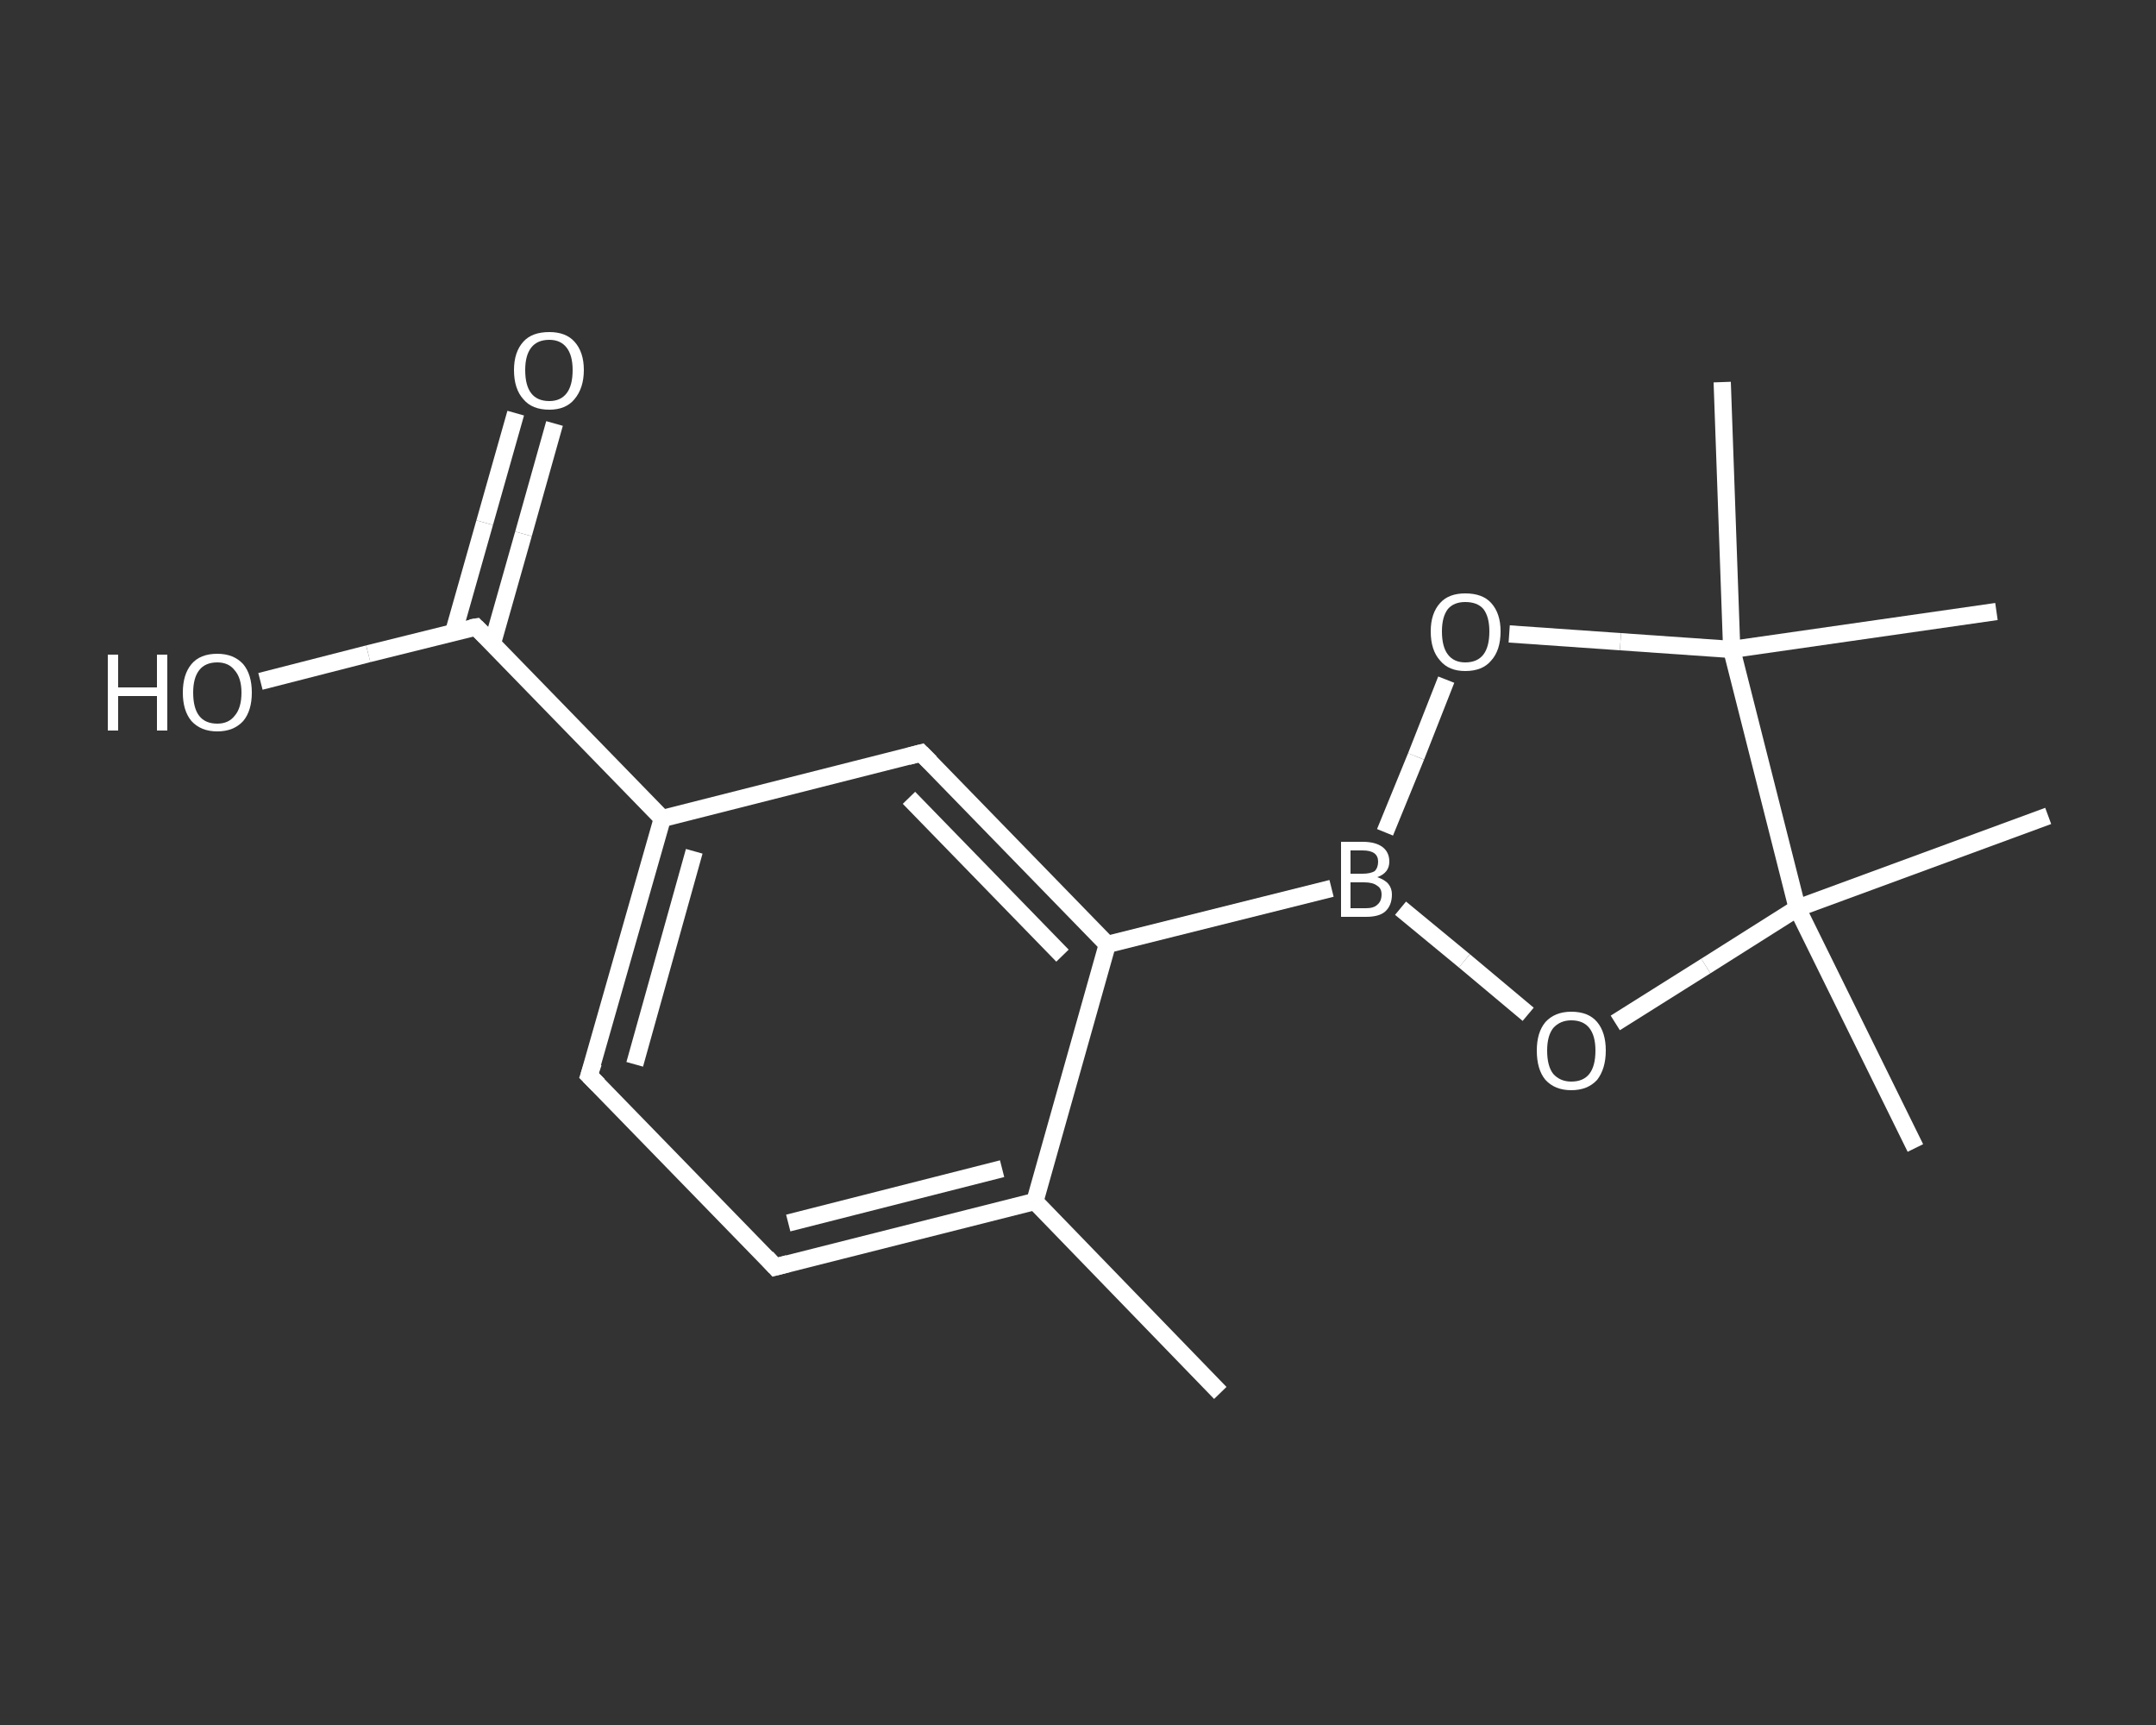 <?xml version='1.0' encoding='iso-8859-1'?>
<svg version='1.1' baseProfile='full'
              xmlns='http://www.w3.org/2000/svg'
                      xmlns:rdkit='http://www.rdkit.org/xml'
                      xmlns:xlink='http://www.w3.org/1999/xlink'
                  xml:space='preserve'
width='250px' height='200px' viewBox='0 0 250 200'>
<rect x="0" y="0" width="250" height="200" fill="#333333" stroke="none"/>
<!-- END OF HEADER -->
<rect style='opacity:1.0;fill:transparent;stroke:none' width='250.0' height='200.0' x='0.0' y='0.0'> </rect>
<path class='bond-0 atom-0 atom-1' d='M 141.5,161.5 L 120.0,139.3' style='fill:none;fill-rule:evenodd;stroke:#FFFFFF;stroke-width:2.0px;stroke-linecap:butt;stroke-linejoin:miter;stroke-opacity:1' />
<path class='bond-1 atom-1 atom-2' d='M 120.0,139.3 L 89.9,146.9' style='fill:none;fill-rule:evenodd;stroke:#FFFFFF;stroke-width:2.0px;stroke-linecap:butt;stroke-linejoin:miter;stroke-opacity:1' />
<path class='bond-1 atom-1 atom-2' d='M 116.2,135.5 L 91.4,141.8' style='fill:none;fill-rule:evenodd;stroke:#FFFFFF;stroke-width:2.0px;stroke-linecap:butt;stroke-linejoin:miter;stroke-opacity:1' />
<path class='bond-2 atom-2 atom-3' d='M 89.9,146.9 L 68.3,124.7' style='fill:none;fill-rule:evenodd;stroke:#FFFFFF;stroke-width:2.0px;stroke-linecap:butt;stroke-linejoin:miter;stroke-opacity:1' />
<path class='bond-3 atom-3 atom-4' d='M 68.3,124.7 L 76.8,94.9' style='fill:none;fill-rule:evenodd;stroke:#FFFFFF;stroke-width:2.0px;stroke-linecap:butt;stroke-linejoin:miter;stroke-opacity:1' />
<path class='bond-3 atom-3 atom-4' d='M 73.6,123.4 L 80.5,98.7' style='fill:none;fill-rule:evenodd;stroke:#FFFFFF;stroke-width:2.0px;stroke-linecap:butt;stroke-linejoin:miter;stroke-opacity:1' />
<path class='bond-4 atom-4 atom-5' d='M 76.8,94.9 L 55.2,72.7' style='fill:none;fill-rule:evenodd;stroke:#FFFFFF;stroke-width:2.0px;stroke-linecap:butt;stroke-linejoin:miter;stroke-opacity:1' />
<path class='bond-5 atom-5 atom-6' d='M 57.1,74.6 L 60.7,61.9' style='fill:none;fill-rule:evenodd;stroke:#FFFFFF;stroke-width:2.0px;stroke-linecap:butt;stroke-linejoin:miter;stroke-opacity:1' />
<path class='bond-5 atom-5 atom-6' d='M 60.7,61.9 L 64.3,49.1' style='fill:none;fill-rule:evenodd;stroke:#FFFFFF;stroke-width:2.0px;stroke-linecap:butt;stroke-linejoin:miter;stroke-opacity:1' />
<path class='bond-5 atom-5 atom-6' d='M 52.6,73.3 L 56.2,60.6' style='fill:none;fill-rule:evenodd;stroke:#FFFFFF;stroke-width:2.0px;stroke-linecap:butt;stroke-linejoin:miter;stroke-opacity:1' />
<path class='bond-5 atom-5 atom-6' d='M 56.2,60.6 L 59.8,47.9' style='fill:none;fill-rule:evenodd;stroke:#FFFFFF;stroke-width:2.0px;stroke-linecap:butt;stroke-linejoin:miter;stroke-opacity:1' />
<path class='bond-6 atom-5 atom-7' d='M 55.2,72.7 L 42.7,75.8' style='fill:none;fill-rule:evenodd;stroke:#FFFFFF;stroke-width:2.0px;stroke-linecap:butt;stroke-linejoin:miter;stroke-opacity:1' />
<path class='bond-6 atom-5 atom-7' d='M 42.7,75.8 L 30.2,79.0' style='fill:none;fill-rule:evenodd;stroke:#FFFFFF;stroke-width:2.0px;stroke-linecap:butt;stroke-linejoin:miter;stroke-opacity:1' />
<path class='bond-7 atom-4 atom-8' d='M 76.8,94.9 L 106.8,87.3' style='fill:none;fill-rule:evenodd;stroke:#FFFFFF;stroke-width:2.0px;stroke-linecap:butt;stroke-linejoin:miter;stroke-opacity:1' />
<path class='bond-8 atom-8 atom-9' d='M 106.8,87.3 L 128.4,109.5' style='fill:none;fill-rule:evenodd;stroke:#FFFFFF;stroke-width:2.0px;stroke-linecap:butt;stroke-linejoin:miter;stroke-opacity:1' />
<path class='bond-8 atom-8 atom-9' d='M 105.4,92.5 L 123.2,110.8' style='fill:none;fill-rule:evenodd;stroke:#FFFFFF;stroke-width:2.0px;stroke-linecap:butt;stroke-linejoin:miter;stroke-opacity:1' />
<path class='bond-9 atom-9 atom-10' d='M 128.4,109.5 L 154.4,103.0' style='fill:none;fill-rule:evenodd;stroke:#FFFFFF;stroke-width:2.0px;stroke-linecap:butt;stroke-linejoin:miter;stroke-opacity:1' />
<path class='bond-10 atom-10 atom-11' d='M 160.6,96.5 L 164.2,87.7' style='fill:none;fill-rule:evenodd;stroke:#FFFFFF;stroke-width:2.0px;stroke-linecap:butt;stroke-linejoin:miter;stroke-opacity:1' />
<path class='bond-10 atom-10 atom-11' d='M 164.2,87.7 L 167.7,78.8' style='fill:none;fill-rule:evenodd;stroke:#FFFFFF;stroke-width:2.0px;stroke-linecap:butt;stroke-linejoin:miter;stroke-opacity:1' />
<path class='bond-11 atom-11 atom-12' d='M 175.0,73.5 L 187.9,74.4' style='fill:none;fill-rule:evenodd;stroke:#FFFFFF;stroke-width:2.0px;stroke-linecap:butt;stroke-linejoin:miter;stroke-opacity:1' />
<path class='bond-11 atom-11 atom-12' d='M 187.9,74.4 L 200.8,75.3' style='fill:none;fill-rule:evenodd;stroke:#FFFFFF;stroke-width:2.0px;stroke-linecap:butt;stroke-linejoin:miter;stroke-opacity:1' />
<path class='bond-12 atom-12 atom-13' d='M 200.8,75.3 L 199.7,44.3' style='fill:none;fill-rule:evenodd;stroke:#FFFFFF;stroke-width:2.0px;stroke-linecap:butt;stroke-linejoin:miter;stroke-opacity:1' />
<path class='bond-13 atom-12 atom-14' d='M 200.8,75.3 L 231.5,70.9' style='fill:none;fill-rule:evenodd;stroke:#FFFFFF;stroke-width:2.0px;stroke-linecap:butt;stroke-linejoin:miter;stroke-opacity:1' />
<path class='bond-14 atom-12 atom-15' d='M 200.8,75.3 L 208.4,105.3' style='fill:none;fill-rule:evenodd;stroke:#FFFFFF;stroke-width:2.0px;stroke-linecap:butt;stroke-linejoin:miter;stroke-opacity:1' />
<path class='bond-15 atom-15 atom-16' d='M 208.4,105.3 L 237.5,94.6' style='fill:none;fill-rule:evenodd;stroke:#FFFFFF;stroke-width:2.0px;stroke-linecap:butt;stroke-linejoin:miter;stroke-opacity:1' />
<path class='bond-16 atom-15 atom-17' d='M 208.4,105.3 L 222.1,133.1' style='fill:none;fill-rule:evenodd;stroke:#FFFFFF;stroke-width:2.0px;stroke-linecap:butt;stroke-linejoin:miter;stroke-opacity:1' />
<path class='bond-17 atom-15 atom-18' d='M 208.4,105.3 L 197.8,112.0' style='fill:none;fill-rule:evenodd;stroke:#FFFFFF;stroke-width:2.0px;stroke-linecap:butt;stroke-linejoin:miter;stroke-opacity:1' />
<path class='bond-17 atom-15 atom-18' d='M 197.8,112.0 L 187.3,118.6' style='fill:none;fill-rule:evenodd;stroke:#FFFFFF;stroke-width:2.0px;stroke-linecap:butt;stroke-linejoin:miter;stroke-opacity:1' />
<path class='bond-18 atom-9 atom-1' d='M 128.4,109.5 L 120.0,139.3' style='fill:none;fill-rule:evenodd;stroke:#FFFFFF;stroke-width:2.0px;stroke-linecap:butt;stroke-linejoin:miter;stroke-opacity:1' />
<path class='bond-19 atom-18 atom-10' d='M 177.2,117.6 L 169.8,111.4' style='fill:none;fill-rule:evenodd;stroke:#FFFFFF;stroke-width:2.0px;stroke-linecap:butt;stroke-linejoin:miter;stroke-opacity:1' />
<path class='bond-19 atom-18 atom-10' d='M 169.8,111.4 L 162.4,105.3' style='fill:none;fill-rule:evenodd;stroke:#FFFFFF;stroke-width:2.0px;stroke-linecap:butt;stroke-linejoin:miter;stroke-opacity:1' />
<path d='M 91.4,146.5 L 89.9,146.9 L 88.9,145.8' style='fill:none;stroke:#FFFFFF;stroke-width:2.0px;stroke-linecap:butt;stroke-linejoin:miter;stroke-opacity:1;' />
<path d='M 69.4,125.8 L 68.3,124.7 L 68.8,123.2' style='fill:none;stroke:#FFFFFF;stroke-width:2.0px;stroke-linecap:butt;stroke-linejoin:miter;stroke-opacity:1;' />
<path d='M 56.3,73.8 L 55.2,72.7 L 54.6,72.8' style='fill:none;stroke:#FFFFFF;stroke-width:2.0px;stroke-linecap:butt;stroke-linejoin:miter;stroke-opacity:1;' />
<path d='M 105.3,87.7 L 106.8,87.3 L 107.9,88.4' style='fill:none;stroke:#FFFFFF;stroke-width:2.0px;stroke-linecap:butt;stroke-linejoin:miter;stroke-opacity:1;' />
<path class='atom-6' d='M 59.6 42.9
Q 59.6 40.8, 60.7 39.6
Q 61.7 38.5, 63.7 38.5
Q 65.6 38.5, 66.6 39.6
Q 67.7 40.8, 67.7 42.9
Q 67.7 45.0, 66.6 46.3
Q 65.6 47.5, 63.7 47.5
Q 61.7 47.5, 60.7 46.3
Q 59.6 45.1, 59.6 42.9
M 63.7 46.5
Q 65.0 46.5, 65.7 45.6
Q 66.4 44.7, 66.4 42.9
Q 66.4 41.2, 65.7 40.3
Q 65.0 39.4, 63.7 39.4
Q 62.3 39.4, 61.6 40.3
Q 60.9 41.2, 60.9 42.9
Q 60.9 44.7, 61.6 45.6
Q 62.3 46.5, 63.7 46.5
' fill='#FFFFFF'/>
<path class='atom-7' d='M 12.5 75.9
L 13.7 75.9
L 13.7 79.7
L 18.2 79.7
L 18.2 75.9
L 19.4 75.9
L 19.4 84.7
L 18.2 84.7
L 18.2 80.7
L 13.7 80.7
L 13.7 84.7
L 12.5 84.7
L 12.5 75.9
' fill='#FFFFFF'/>
<path class='atom-7' d='M 21.2 80.3
Q 21.2 78.2, 22.2 77.0
Q 23.2 75.8, 25.2 75.8
Q 27.1 75.8, 28.2 77.0
Q 29.2 78.2, 29.2 80.3
Q 29.2 82.4, 28.2 83.6
Q 27.1 84.8, 25.2 84.8
Q 23.3 84.8, 22.2 83.6
Q 21.2 82.4, 21.2 80.3
M 25.2 83.9
Q 26.5 83.9, 27.2 83.0
Q 28.0 82.1, 28.0 80.3
Q 28.0 78.6, 27.2 77.7
Q 26.5 76.8, 25.2 76.8
Q 23.8 76.8, 23.1 77.7
Q 22.4 78.6, 22.4 80.3
Q 22.4 82.1, 23.1 83.0
Q 23.8 83.9, 25.2 83.9
' fill='#FFFFFF'/>
<path class='atom-10' d='M 159.7 101.7
Q 160.6 102.0, 161.0 102.5
Q 161.4 103.0, 161.4 103.7
Q 161.4 105.0, 160.6 105.7
Q 159.9 106.3, 158.4 106.3
L 155.5 106.3
L 155.5 97.6
L 158.0 97.6
Q 159.5 97.6, 160.3 98.2
Q 161.1 98.8, 161.1 99.9
Q 161.1 101.2, 159.7 101.7
M 156.6 98.6
L 156.6 101.3
L 158.0 101.3
Q 158.9 101.3, 159.4 101.0
Q 159.8 100.6, 159.8 99.9
Q 159.8 98.6, 158.0 98.6
L 156.6 98.6
M 158.4 105.3
Q 159.3 105.3, 159.7 104.9
Q 160.2 104.5, 160.2 103.7
Q 160.2 103.0, 159.7 102.7
Q 159.2 102.3, 158.2 102.3
L 156.6 102.3
L 156.6 105.3
L 158.4 105.3
' fill='#FFFFFF'/>
<path class='atom-11' d='M 165.9 73.2
Q 165.9 71.1, 167.0 69.9
Q 168.0 68.8, 169.9 68.8
Q 171.9 68.8, 172.9 69.9
Q 174.0 71.1, 174.0 73.2
Q 174.0 75.4, 172.9 76.6
Q 171.9 77.8, 169.9 77.8
Q 168.0 77.8, 167.0 76.6
Q 165.9 75.4, 165.9 73.2
M 169.9 76.8
Q 171.3 76.8, 172.0 75.9
Q 172.7 75.0, 172.7 73.2
Q 172.7 71.5, 172.0 70.6
Q 171.3 69.8, 169.9 69.8
Q 168.6 69.8, 167.9 70.6
Q 167.2 71.5, 167.2 73.2
Q 167.2 75.0, 167.9 75.9
Q 168.6 76.8, 169.9 76.8
' fill='#FFFFFF'/>
<path class='atom-18' d='M 178.2 121.8
Q 178.2 119.7, 179.2 118.5
Q 180.3 117.3, 182.2 117.3
Q 184.2 117.3, 185.2 118.5
Q 186.2 119.7, 186.2 121.8
Q 186.2 123.9, 185.2 125.2
Q 184.1 126.4, 182.2 126.4
Q 180.3 126.4, 179.2 125.2
Q 178.2 124.0, 178.2 121.8
M 182.2 125.4
Q 183.6 125.4, 184.3 124.5
Q 185.0 123.6, 185.0 121.8
Q 185.0 120.1, 184.3 119.2
Q 183.6 118.3, 182.2 118.3
Q 180.9 118.3, 180.1 119.2
Q 179.4 120.1, 179.4 121.8
Q 179.4 123.6, 180.1 124.5
Q 180.9 125.4, 182.2 125.4
' fill='#FFFFFF'/>
</svg>
